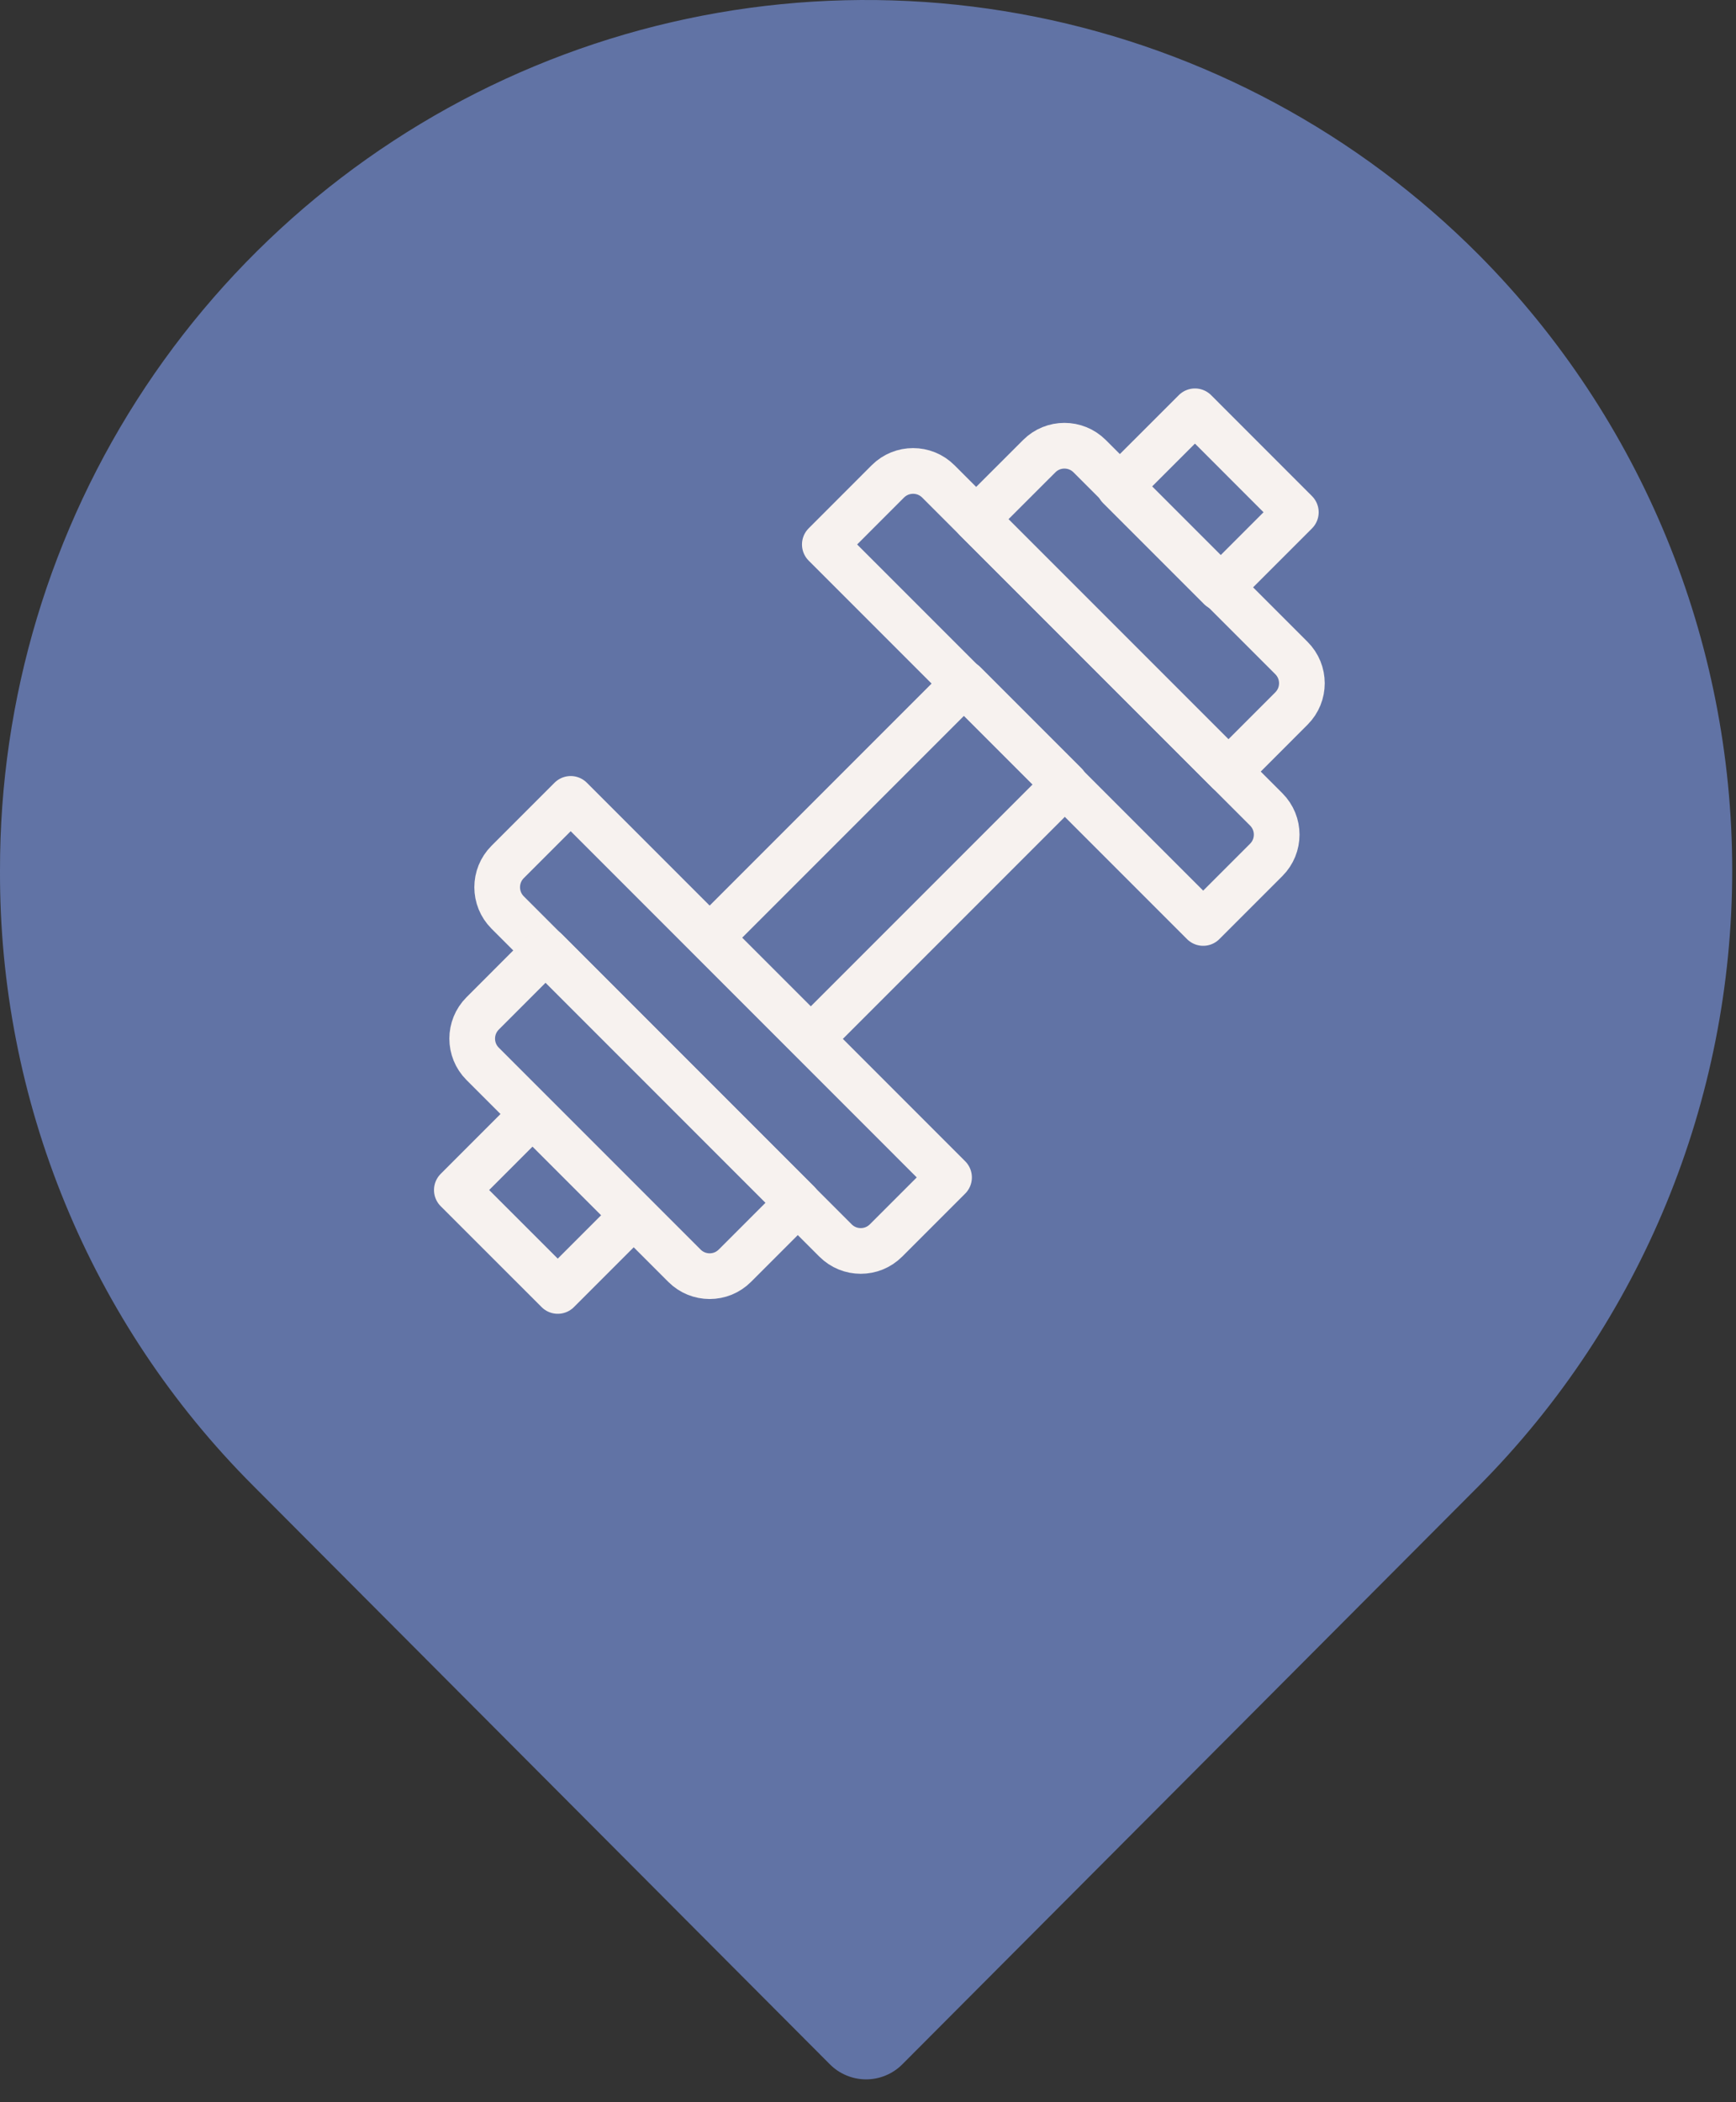 <svg width="38" height="46" viewBox="0 0 38 46" fill="none" xmlns="http://www.w3.org/2000/svg">
<rect x="0" y="0" width="38" height="46" fill="#333333" stroke="none"/>
<path d="M32.379 5.585C29.728 2.919 26.347 1.103 22.665 0.367C18.984 -0.369 15.167 0.007 11.699 1.449C8.231 2.891 5.268 5.333 3.185 8.465C1.103 11.598 -0.006 15.28 0 19.045C-0.01 21.544 0.474 24.021 1.425 26.332C2.375 28.642 3.773 30.741 5.538 32.506L18.165 45.17C18.269 45.275 18.393 45.358 18.529 45.414C18.665 45.471 18.811 45.5 18.958 45.5C19.106 45.5 19.252 45.471 19.388 45.414C19.524 45.358 19.648 45.275 19.752 45.17L32.379 32.506C35.926 28.929 37.917 24.09 37.917 19.045C37.917 14.001 35.926 9.161 32.379 5.585ZM18.958 31.105C12.264 31.105 6.817 25.642 6.817 18.927C6.817 12.213 12.264 6.75 18.958 6.75C25.653 6.75 31.1 12.213 31.1 18.927C31.1 25.642 25.653 31.105 18.958 31.105Z" fill="#6173A5"/>
<ellipse cx="18.966" cy="19.268" rx="13.513" ry="13.553" fill="#6173A5"/>
<path d="M10 26.04L12.209 28.248L13.865 26.592L11.656 24.383L10 26.04Z" stroke="#F7F2EF" stroke-miterlimit="10" stroke-linecap="round" stroke-linejoin="round"/>
<path d="M24.5 10.656L26.709 12.865L28.365 11.209L26.157 9L24.5 10.656Z" stroke="#F7F2EF" stroke-miterlimit="10" stroke-linecap="round" stroke-linejoin="round"/>
<path d="M19.394 27.144L20.774 25.764L12.492 17.481L11.111 18.862C10.807 19.167 10.807 19.661 11.111 19.966L18.289 27.144C18.594 27.449 19.089 27.449 19.394 27.144Z" stroke="#F7F2EF" stroke-miterlimit="10" stroke-linecap="round" stroke-linejoin="round"/>
<path d="M16.086 27.696L17.466 26.316L11.945 20.794L10.565 22.175C10.26 22.48 10.26 22.974 10.565 23.279L14.982 27.696C15.287 28.001 15.781 28.001 16.086 27.696Z" stroke="#F7F2EF" stroke-miterlimit="10" stroke-linecap="round" stroke-linejoin="round"/>
<path d="M21.106 14.951L15.539 20.518L17.748 22.727L23.315 17.16L21.106 14.951Z" stroke="#F7F2EF" stroke-miterlimit="10" stroke-linecap="round" stroke-linejoin="round"/>
<path d="M27.717 18.816L26.337 20.196L18.055 11.914L19.435 10.533C19.74 10.229 20.234 10.229 20.539 10.533L27.717 17.711C28.022 18.016 28.022 18.511 27.717 18.816Z" stroke="#F7F2EF" stroke-miterlimit="10" stroke-linecap="round" stroke-linejoin="round"/>
<path d="M28.269 15.503L26.889 16.884L21.367 11.362L22.748 9.982C23.052 9.677 23.547 9.677 23.852 9.982L28.269 14.399C28.574 14.704 28.574 15.198 28.269 15.503Z" stroke="#F7F2EF" stroke-miterlimit="10" stroke-linecap="round" stroke-linejoin="round"/>
</svg>
